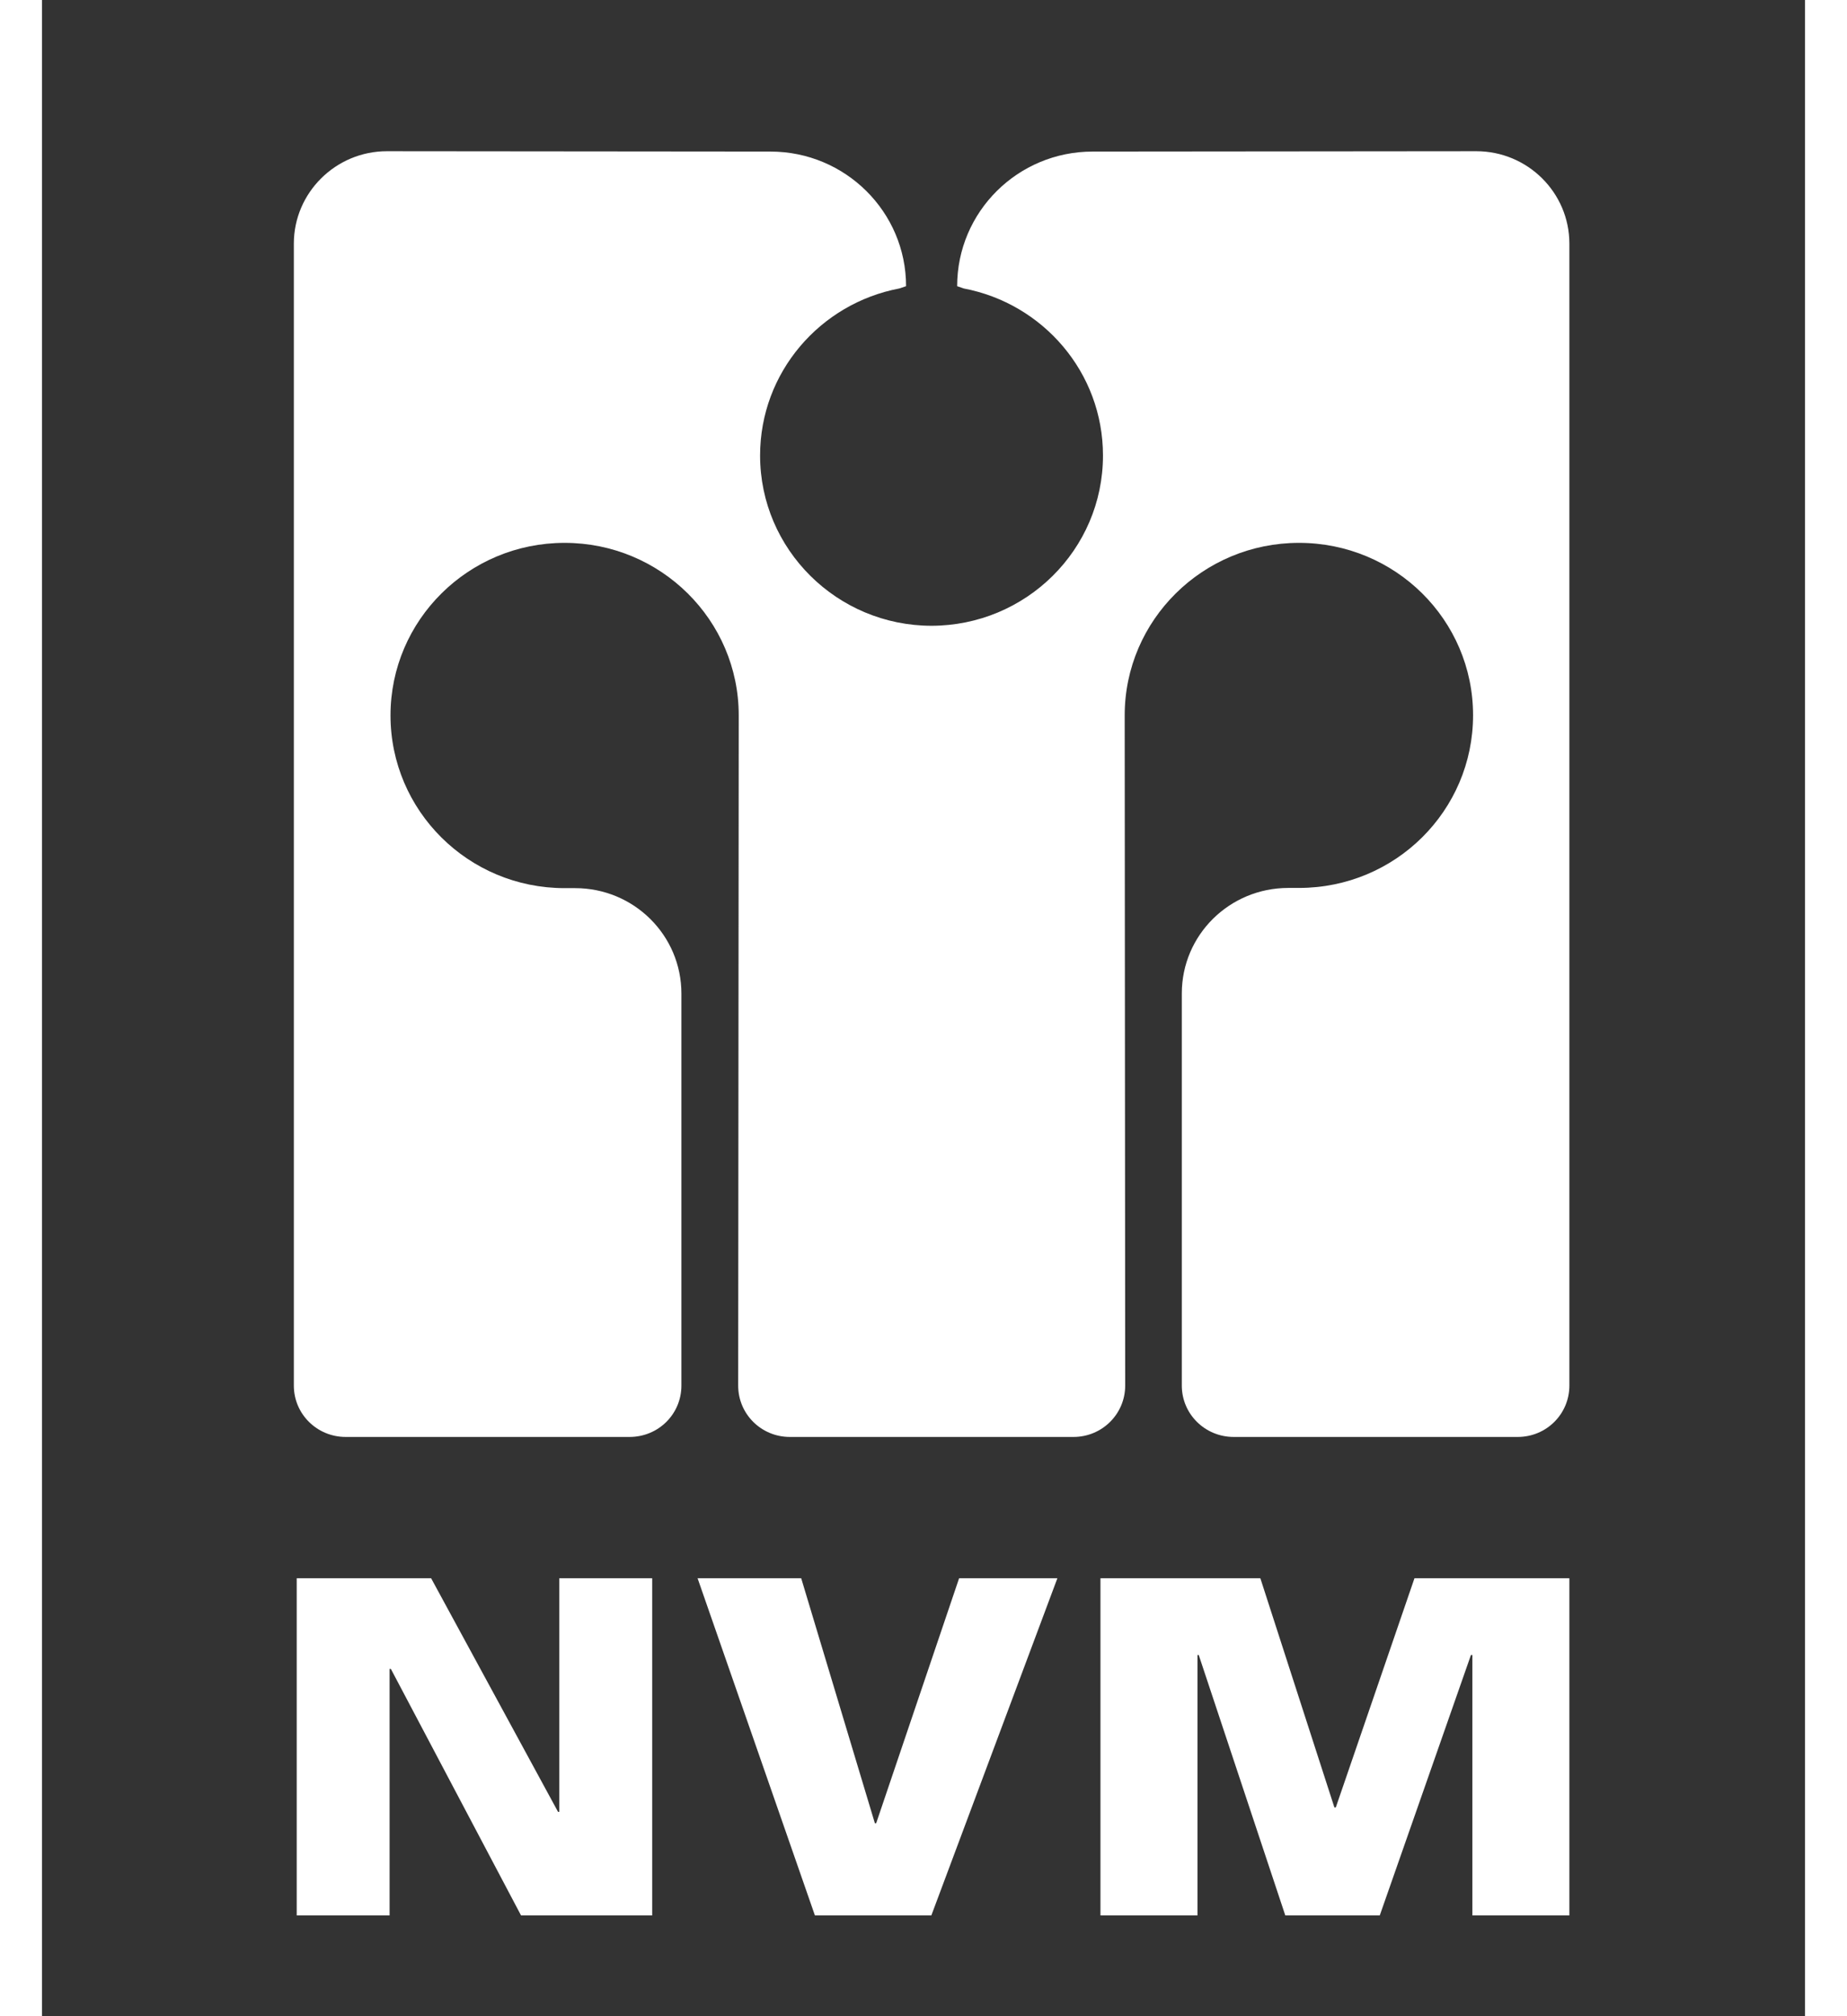 <?xml version="1.0" encoding="UTF-8"?>
<svg id="partner" width="55px" height="60px" viewBox="0 0 35 40" version="1.1" xmlns="http://www.w3.org/2000/svg" xmlns:xlink="http://www.w3.org/1999/xlink">
    <rect x="0" y="0" width="35" height="40" fill="#333333" stroke="none"/>
    <g id="Artboard-Copy" stroke="none" stroke-width="1" fill="none" fill-rule="evenodd">
        <g id="Group-38" transform="translate(5, 3)" fill="#fff" fill-rule="nonzero">
            <polygon id="Path" points="0.057 35 0.057 28.311 2.725 28.311 5.245 32.946 5.269 32.946 5.269 28.311 7.114 28.311 7.114 35 4.51 35 1.926 30.11 1.901 30.11 1.901 35"></polygon>
            <polygon id="Path" points="8.015 28.311 10.072 28.311 11.535 33.173 11.56 33.173 13.207 28.311 15.158 28.311 12.656 35 10.344 35"></polygon>
            <polygon id="Path" points="16.013 35 16.013 28.311 19.187 28.311 20.657 32.858 20.685 32.858 22.247 28.311 25.322 28.311 25.322 35 23.396 35 23.396 29.834 23.368 29.834 21.558 35 19.682 35 17.964 29.834 17.939 29.834 17.939 35"></polygon>
            <path d="M23.474,2.13162821e-14 C24.495,2.13162821e-14 25.322,0.823 25.322,1.834 L25.322,24.489 C25.322,25.053 24.866,25.508 24.297,25.508 L18.657,25.508 C18.091,25.508 17.628,25.056 17.628,24.489 L17.628,16.709 C17.628,15.55 18.575,14.616 19.742,14.616 L19.954,14.616 C21.866,14.616 23.41,13.083 23.41,11.19 C23.41,9.296 21.862,7.77 19.954,7.77 C18.045,7.77 16.494,9.303 16.494,11.193 L16.504,24.489 C16.504,25.053 16.045,25.508 15.479,25.508 L9.846,25.508 C9.281,25.508 8.821,25.056 8.821,24.489 L8.832,11.193 C8.832,9.303 7.284,7.77 5.375,7.77 C3.467,7.77 1.919,9.303 1.919,11.193 C1.919,13.083 3.463,14.62 5.375,14.62 L5.584,14.62 C6.75,14.62 7.694,15.554 7.694,16.712 L7.694,24.489 C7.694,25.053 7.238,25.508 6.665,25.508 L1.028,25.508 C0.463,25.508 1.0125234e-13,25.056 1.0125234e-13,24.489 L1.0125234e-13,1.834 C1.0125234e-13,0.823 0.831,2.13162821e-14 1.848,2.13162821e-14 L9.461,0.007 C10.949,0.007 12.154,1.204 12.154,2.678 L12.02,2.723 C10.447,3.021 9.256,4.389 9.256,6.037 C9.256,7.899 10.783,9.415 12.663,9.415 L12.652,9.415 C14.536,9.415 16.063,7.903 16.063,6.037 C16.063,4.389 14.872,3.021 13.299,2.723 L13.168,2.678 C13.168,1.204 14.37,0.007 15.858,0.007 L23.474,2.13162821e-14 Z" id="Path"></path>
        </g>
    </g>
</svg>